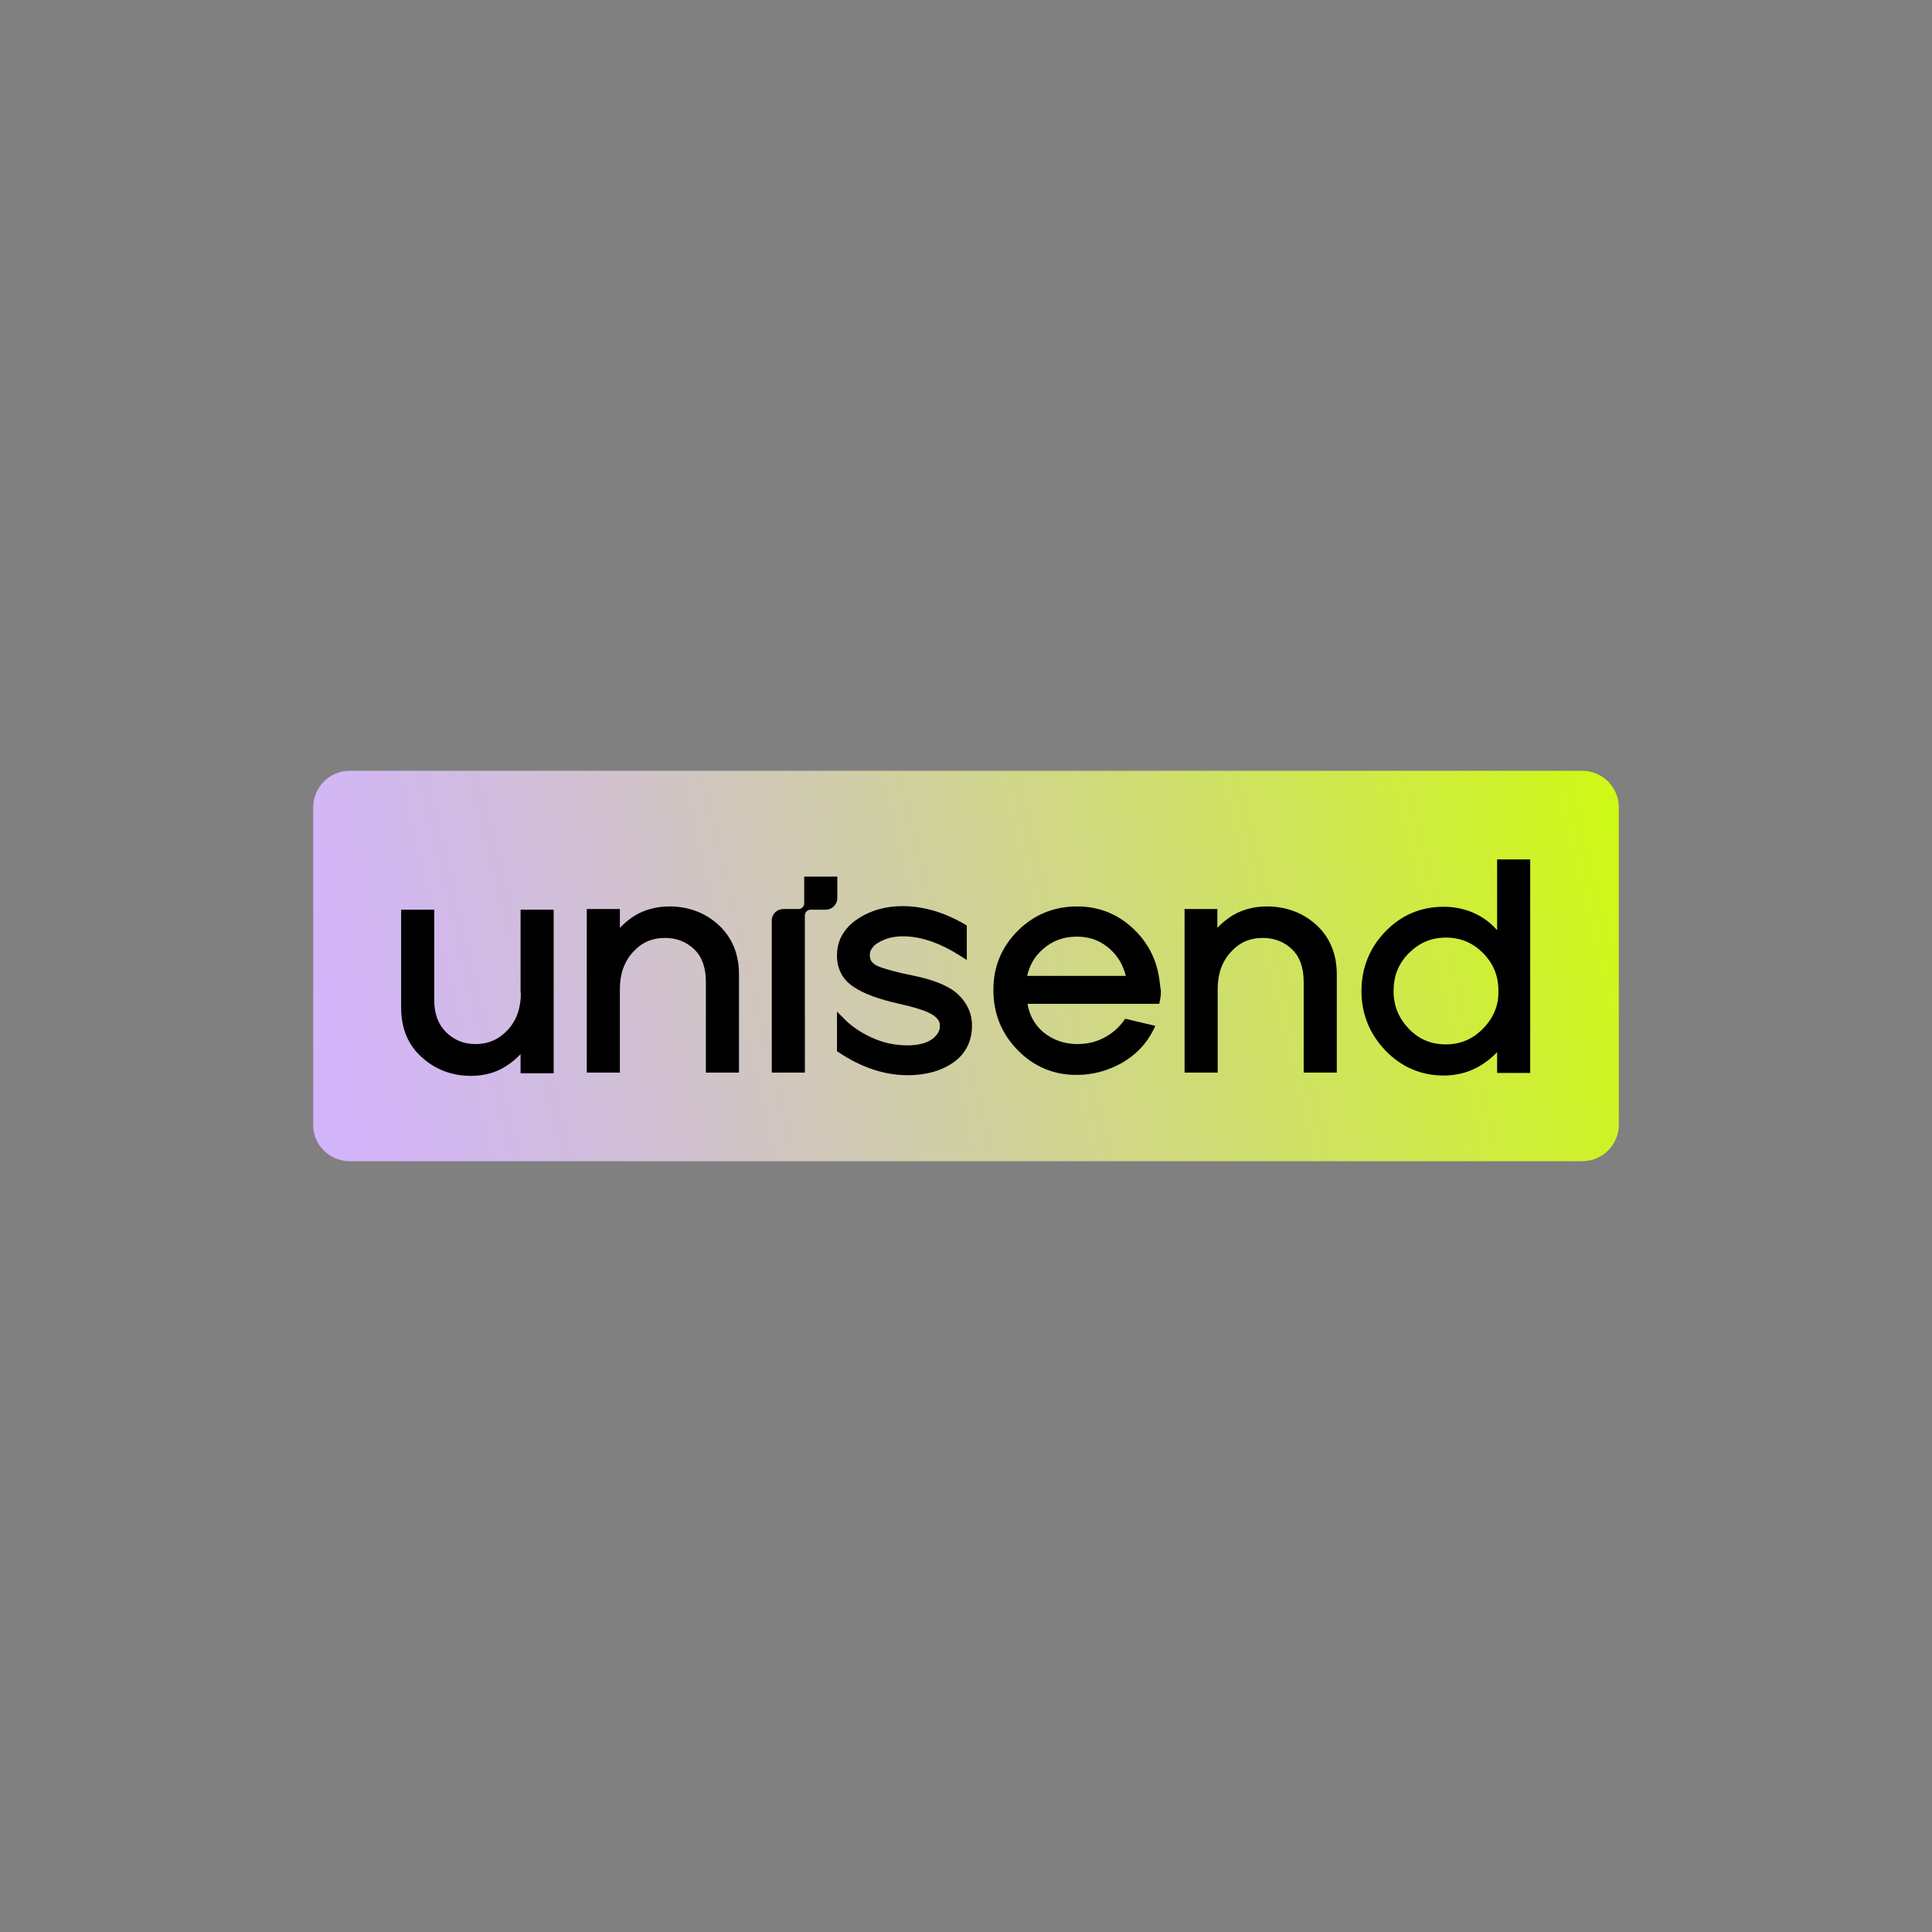 <?xml version="1.0" encoding="utf-8"?>
<!-- Generator: Adobe Illustrator 28.2.0, SVG Export Plug-In . SVG Version: 6.00 Build 0)  -->
<svg version="1.1" id="Unisend" xmlns="http://www.w3.org/2000/svg" xmlns:xlink="http://www.w3.org/1999/xlink" x="0px" y="0px"
	 viewBox="0 0 595.3 595.3" style="enable-background:new 0 0 595.3 595.3;" xml:space="preserve">
<rect x="0" y="0" width="595.3" height="595.3" fill="#808080" stroke="none"/>
<style type="text/css">
	.st0{fill:url(#SVGID_1_);}
</style>
<g>
	<g>
		
			<linearGradient id="SVGID_1_" gradientUnits="userSpaceOnUse" x1="67.636" y1="241.713" x2="506.015" y2="348.305" gradientTransform="matrix(-1 0 0 1 595.276 0)">
			<stop  offset="0" style="stop-color:#CEFF00"/>
			<stop  offset="0.283" style="stop-color:#CFE557"/>
			<stop  offset="0.54" style="stop-color:#D0D09F"/>
			<stop  offset="0.753" style="stop-color:#D1C0D3"/>
			<stop  offset="0.912" style="stop-color:#D2B7F3"/>
			<stop  offset="1" style="stop-color:#D2B3FF"/>
		</linearGradient>
		<path class="st0" d="M107.8,357.8h379.7c6.3,0,11.3-5.1,11.3-11.3v-97.7c0-6.3-5.1-11.3-11.3-11.3H107.8
			c-6.3,0-11.3,5.1-11.3,11.3v97.7C96.4,352.7,101.5,357.8,107.8,357.8z"/>
	</g>
	<g>
		<g>
			<g>
				<path d="M160.5,305.9c0,4.7-1.3,8.4-4,11.4c-2.7,2.9-5.9,4.4-10,4.4c-3.6,0-6.5-1.2-9-3.6c-2.4-2.4-3.7-5.6-3.7-9.9v-27.9h-10.2
					v30.2c0,6.3,2.1,11.5,6.4,15.3c4.2,3.8,9.3,5.7,15.1,5.7c3.9,0,7.5-0.9,10.5-2.8c1.8-1.1,3.4-2.4,4.8-3.9v5.9h10.2v-50.4h-10.2
					V305.9z"/>
				<path d="M206.3,279.3c-3.9,0-7.4,0.9-10.5,2.7c-1.8,1.1-3.4,2.4-4.8,3.9v-5.8h-10.2v50.4H191v-25.7c0-4.7,1.3-8.4,4-11.4
					c2.7-3,5.9-4.4,9.9-4.4c3.6,0,6.6,1.2,9,3.5c2.4,2.3,3.6,5.6,3.6,10.1v27.9h10.2v-30.3c0-6.2-2.1-11.4-6.4-15.3
					C217.2,281.2,212.1,279.3,206.3,279.3z"/>
				<path d="M281.8,300.7L281.8,300.7c-5.6-1.1-9.4-2.2-11.3-3c-0.9-0.4-1.5-0.9-1.9-1.4c-0.4-0.5-0.5-1.1-0.6-1.9
					c0-0.9,0.2-1.6,0.7-2.2c0.4-0.7,1.1-1.3,2.2-1.9c2.1-1.2,4.5-1.8,7.3-1.8c5.5,0,11.4,2,17.8,6.1l1.9,1.2v-10.6l-0.6-0.4
					c-6.4-3.7-12.8-5.6-19.2-5.6c-5.2,0-9.9,1.3-13.9,4c-2,1.3-3.6,3-4.7,4.9c-1.1,1.9-1.6,4-1.6,6.4c0,4,1.7,7.3,5,9.5
					c3.2,2.2,7.9,3.9,14.2,5.3l0,0c4.9,1.1,8.4,2.2,10.1,3.3c0.9,0.5,1.5,1.1,1.9,1.7c0.4,0.6,0.5,1.1,0.5,1.8v0l0,0l0,0.1
					c0,0.8-0.2,1.4-0.6,2.1c-0.4,0.6-1,1.3-1.8,1.9c-1.7,1.2-4.2,1.9-7.6,1.9c-3.9,0-7.5-0.8-11-2.4c-3.5-1.6-6.4-3.6-8.5-5.8
					l-2.2-2.2v12.2l0.6,0.4c6.9,4.6,14,7,21.2,7c5.5,0,10.3-1.3,14-3.9c3.8-2.6,5.8-6.6,5.8-11.4c0-3.7-1.5-7-4.3-9.6
					C292.6,303.9,288,302,281.8,300.7z"/>
				<path d="M357.2,301.6C357.2,301.6,357.2,301.6,357.2,301.6C357.2,301.6,357.2,301.6,357.2,301.6L357.2,301.6
					c-0.9-6.3-3.8-11.7-8.5-15.9l0,0c-4.8-4.3-10.4-6.4-16.8-6.4c-7.1,0-13.3,2.5-18.3,7.5c-5,5-7.6,11.2-7.5,18.4
					c0,7.1,2.5,13.3,7.5,18.4c5,5.1,11.2,7.7,18.3,7.6c4.9,0,9.5-1.3,13.8-3.7c4.3-2.5,7.5-5.8,9.6-10l0.7-1.4l-9.3-2.2l-0.5,0.7
					c-1.6,2.2-3.6,3.9-6.1,5.2c-2.5,1.3-5.2,1.9-8.1,1.9c-4.2,0-7.7-1.3-10.7-3.8c-2.6-2.3-4.1-5.1-4.7-8.6h40.6l0.2-1
					c0.2-0.9,0.3-1.9,0.3-2.9C357.5,304.2,357.4,302.9,357.2,301.6L357.2,301.6z M316.5,300.7c0.7-3.2,2.2-5.9,4.8-8.2
					c2.9-2.6,6.4-3.9,10.5-3.9c4.1,0,7.4,1.3,10.3,3.9c2.5,2.3,4,5,4.8,8.2H316.5z"/>
				<path d="M390.4,279.3c-3.9,0-7.4,0.9-10.5,2.7c-1.8,1.1-3.4,2.4-4.8,3.9v-5.8H365v50.4h10.2v-25.7c0-4.7,1.3-8.4,4-11.4
					c2.7-3,5.9-4.4,9.9-4.4c3.6,0,6.6,1.2,9,3.5c2.4,2.3,3.6,5.6,3.6,10.1v27.9h10.2v-30.3c0-6.2-2.1-11.4-6.4-15.3
					C401.4,281.2,396.2,279.3,390.4,279.3z"/>
				<path d="M461.3,264.8v1.3v20.5c-1.6-1.8-3.4-3.3-5.6-4.5c-3.3-1.8-6.9-2.7-10.9-2.7c-7,0-13.1,2.6-17.9,7.6
					c-4.9,5-7.4,11.3-7.4,18.4c0,7,2.5,13.2,7.4,18.3c4.9,5.1,11,7.7,17.9,7.7c3.9,0,7.6-0.9,10.9-2.8c2.1-1.2,4-2.7,5.6-4.4v6.4
					h10.2v-65.8H461.3z M457,316.9c-3.2,3.3-7,4.9-11.5,4.9c-4.6,0-8.3-1.6-11.4-4.8c-3.1-3.3-4.7-7-4.7-11.6
					c0-4.7,1.5-8.5,4.7-11.7c3.2-3.2,6.9-4.8,11.4-4.8c4.6,0,8.3,1.6,11.5,4.8c3.2,3.3,4.7,7,4.7,11.6
					C461.8,309.8,460.2,313.6,457,316.9z"/>
				<path d="M258,270.1h-10.2v8.2c0,1-0.8,1.8-1.8,1.8h-4.7c-1.9,0-3.5,1.6-3.5,3.5v46.9H248v-48.4c0-1,0.8-1.8,1.8-1.8h4.6
					c2,0,3.6-1.6,3.6-3.6V270.1z"/>
			</g>
		</g>
	</g>
</g>
</svg>
